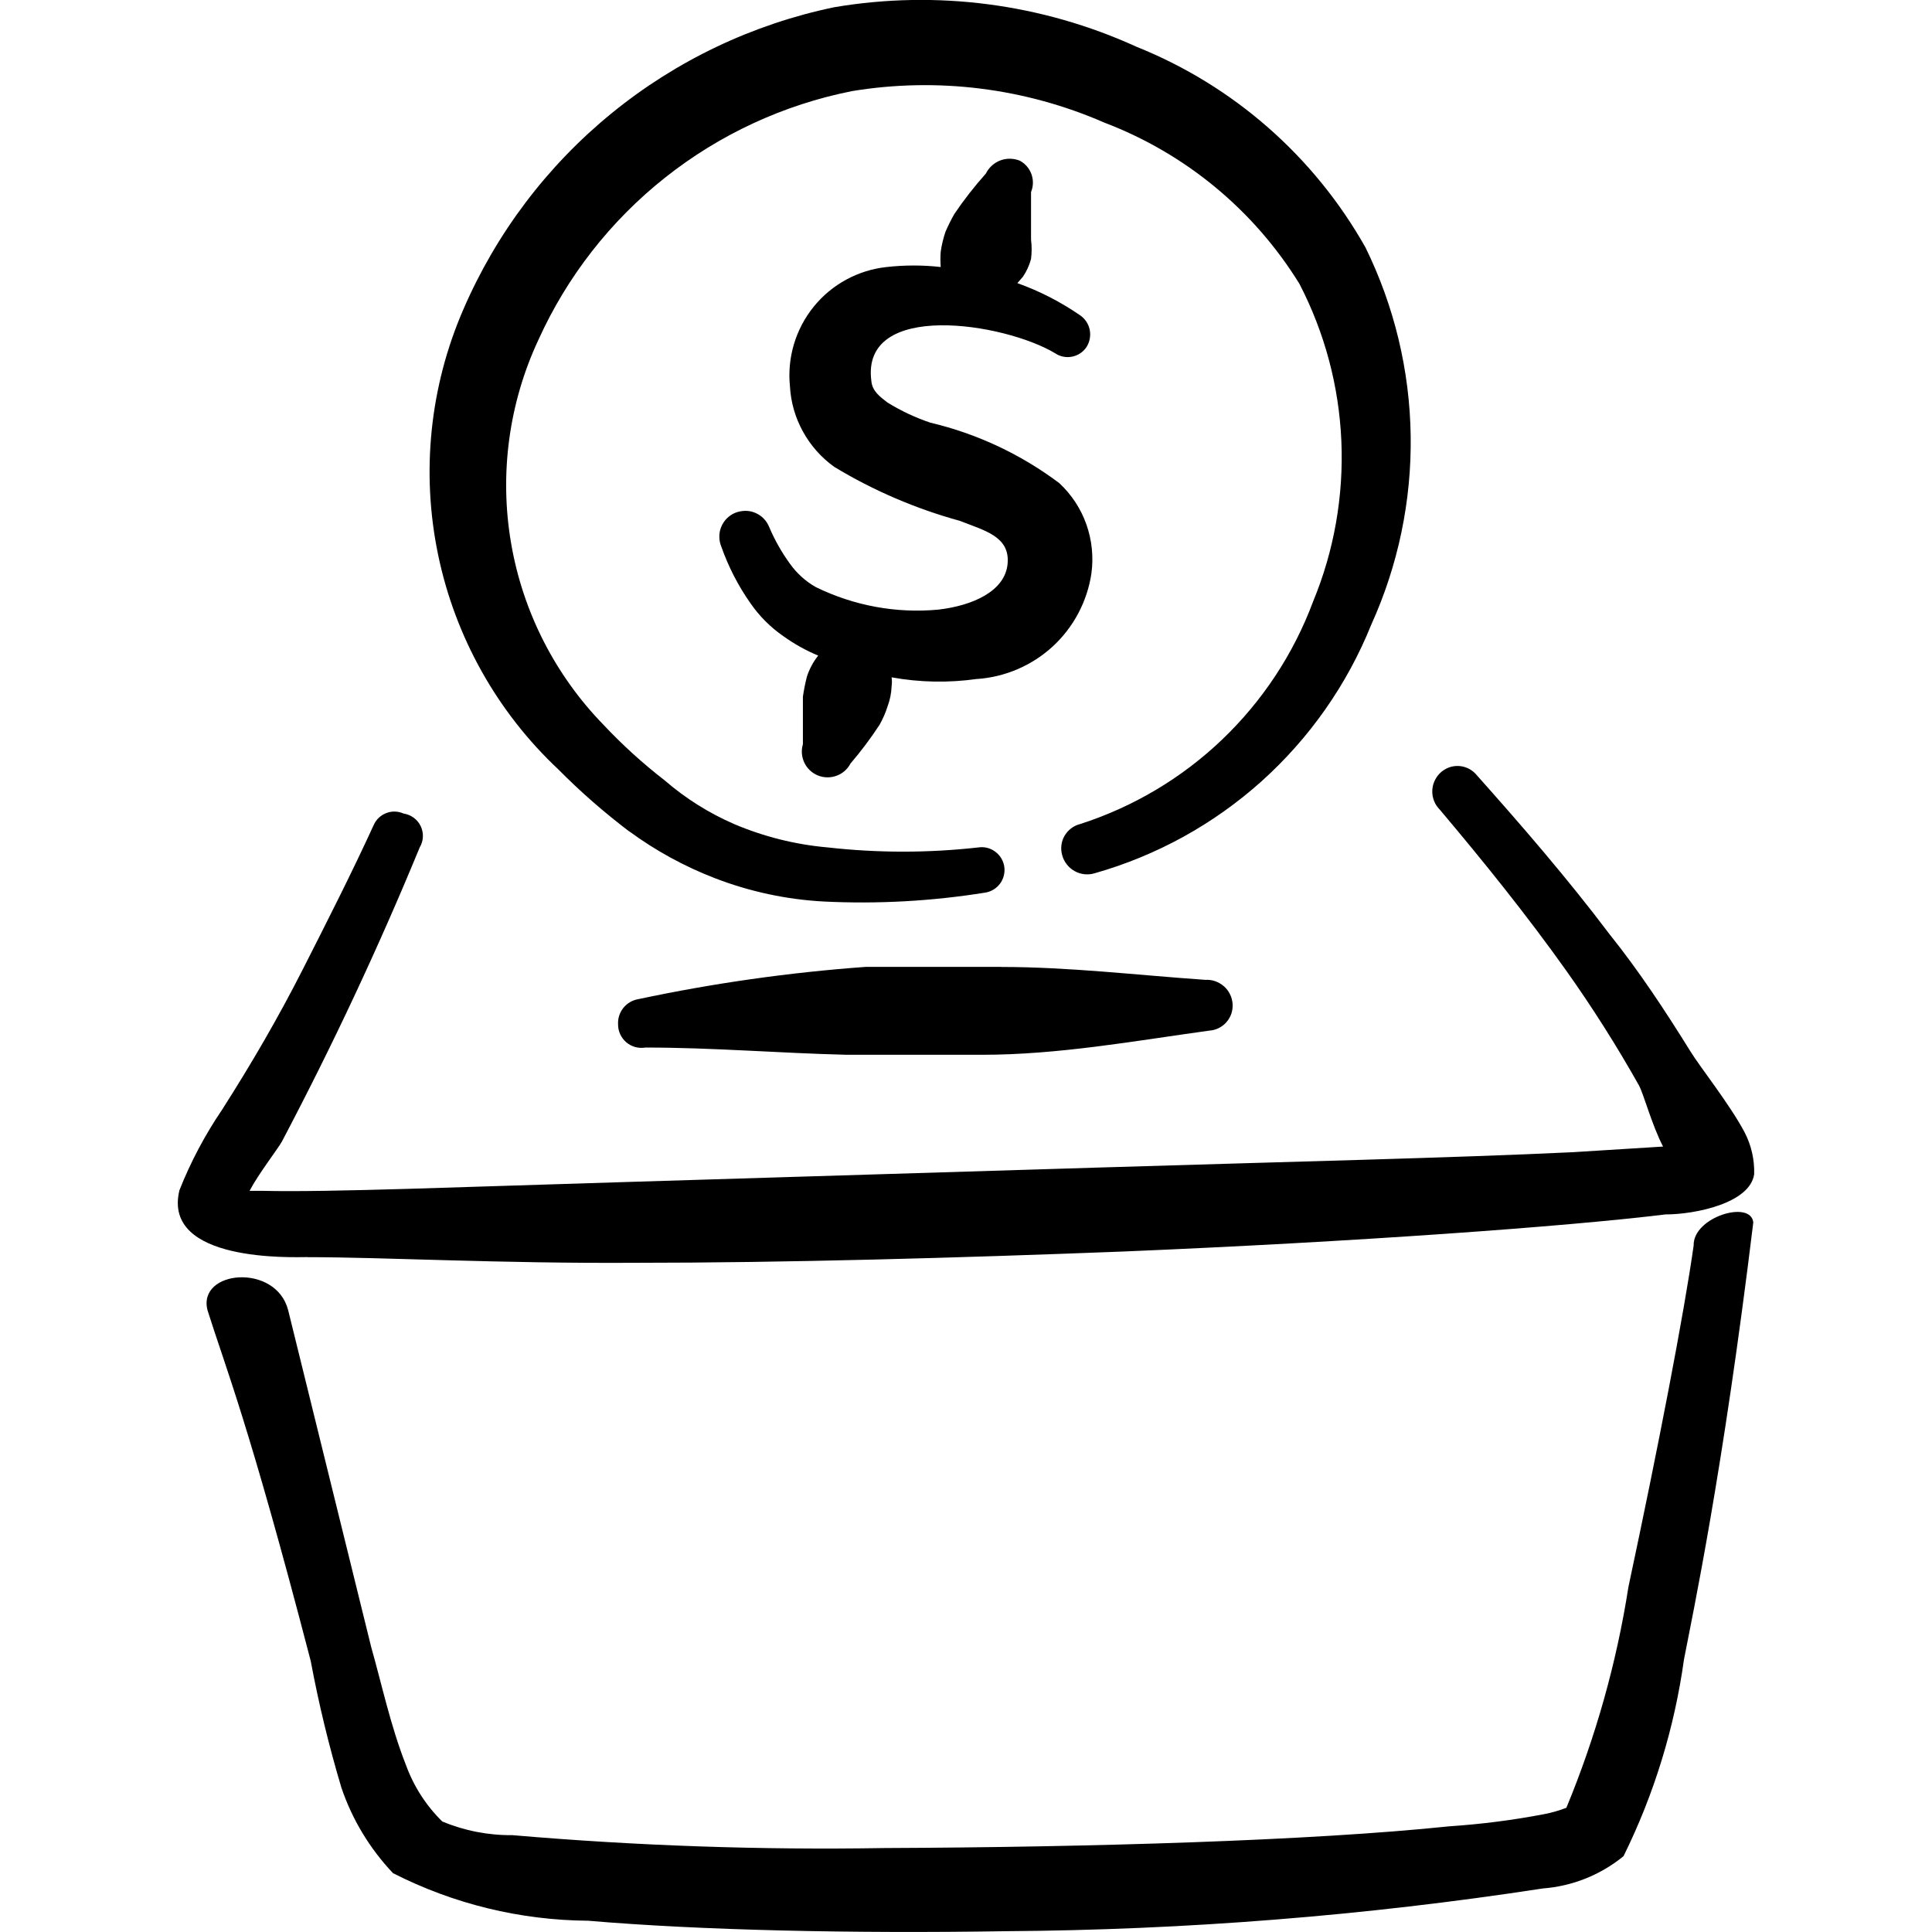 <svg viewBox="0 0 24 24" fill="none" xmlns="http://www.w3.org/2000/svg" id="Donation-Charity-Donate-Box--Streamline-Freehand">
  <desc>
    Donation Charity Donate Box Streamline Icon: https://streamlinehq.com
  </desc>
  <g id="donation-charity-donate-box">
    <g id="Group">
      <path id="Vector" fill-rule="evenodd" clip-rule="evenodd" d="M12.135 8.435c0.351 -0.024 0.684 -0.167 0.943 -0.405 0.259 -0.239 0.428 -0.559 0.48 -0.907 0.028 -0.205 0.006 -0.415 -0.063 -0.61s-0.185 -0.371 -0.337 -0.512c-0.477 -0.358 -1.022 -0.614 -1.603 -0.751 -0.186 -0.063 -0.364 -0.147 -0.531 -0.25 -0.09 -0.07 -0.19 -0.14 -0.2 -0.27 -0.13 -1.002 1.653 -0.721 2.284 -0.341 0.031 0.021 0.066 0.035 0.102 0.042 0.036 0.007 0.074 0.007 0.11 -0.001 0.036 -0.007 0.071 -0.022 0.102 -0.043 0.031 -0.021 0.057 -0.048 0.077 -0.079 0.039 -0.063 0.052 -0.139 0.038 -0.211 -0.015 -0.073 -0.057 -0.137 -0.118 -0.179 -0.242 -0.167 -0.504 -0.302 -0.781 -0.401l0.07 -0.08c0.045 -0.067 0.079 -0.142 0.1 -0.22 0.01 -0.08 0.01 -0.161 0 -0.24v-0.591c0.029 -0.071 0.031 -0.15 0.005 -0.222 -0.026 -0.072 -0.077 -0.132 -0.145 -0.168 -0.077 -0.031 -0.164 -0.032 -0.242 -0.003 -0.078 0.03 -0.142 0.088 -0.179 0.163 -0.141 0.158 -0.272 0.325 -0.391 0.501 -0.041 0.071 -0.077 0.145 -0.11 0.22 -0.028 0.081 -0.048 0.165 -0.06 0.25 -0.005 0.063 -0.005 0.127 0 0.19 -0.223 -0.025 -0.448 -0.025 -0.671 0 -0.356 0.038 -0.682 0.215 -0.907 0.493 -0.225 0.278 -0.331 0.634 -0.295 0.989 0.011 0.198 0.066 0.39 0.162 0.563 0.095 0.173 0.228 0.323 0.389 0.438 0.487 0.295 1.013 0.52 1.562 0.671 0.3 0.12 0.621 0.19 0.591 0.531 -0.03 0.341 -0.431 0.521 -0.861 0.571 -0.524 0.049 -1.05 -0.049 -1.522 -0.28 -0.127 -0.072 -0.236 -0.171 -0.321 -0.29 -0.104 -0.143 -0.191 -0.298 -0.26 -0.461 -0.016 -0.039 -0.04 -0.074 -0.07 -0.104 -0.03 -0.03 -0.066 -0.053 -0.105 -0.069 -0.039 -0.016 -0.081 -0.024 -0.123 -0.023s-0.084 0.009 -0.123 0.025c-0.039 0.016 -0.074 0.04 -0.104 0.07 -0.03 0.03 -0.053 0.066 -0.069 0.105 -0.016 0.039 -0.024 0.081 -0.023 0.123 0 0.042 0.009 0.084 0.025 0.123 0.088 0.249 0.209 0.485 0.361 0.701 0.111 0.161 0.25 0.3 0.411 0.411 0.134 0.096 0.279 0.177 0.431 0.24 -0.062 0.078 -0.109 0.166 -0.14 0.26 -0.021 0.082 -0.038 0.166 -0.05 0.25v0.591c-0.023 0.076 -0.016 0.158 0.018 0.23 0.035 0.072 0.094 0.128 0.168 0.158 0.074 0.03 0.156 0.031 0.231 0.004 0.075 -0.027 0.137 -0.081 0.174 -0.152 0.13 -0.152 0.251 -0.313 0.361 -0.481 0.041 -0.073 0.075 -0.15 0.1 -0.23 0.03 -0.08 0.047 -0.165 0.05 -0.25 0.005 -0.037 0.005 -0.074 0 -0.11 0.351 0.064 0.709 0.07 1.062 0.02Z" fill="#000000" stroke-width="1"></path>
      <path id="Vector_2" fill-rule="evenodd" clip-rule="evenodd" d="M7.818 10.328c0.327 0.24 0.684 0.435 1.062 0.581 0.433 0.167 0.889 0.265 1.352 0.29 0.67 0.033 1.341 -0.004 2.003 -0.11 0.074 -0.011 0.141 -0.05 0.187 -0.111 0.045 -0.06 0.064 -0.136 0.054 -0.21 -0.011 -0.074 -0.05 -0.141 -0.111 -0.187s-0.136 -0.065 -0.21 -0.054c-0.622 0.07 -1.251 0.07 -1.873 0 -0.4 -0.035 -0.792 -0.133 -1.162 -0.29 -0.313 -0.136 -0.603 -0.318 -0.861 -0.541 -0.271 -0.21 -0.526 -0.441 -0.761 -0.691 -0.604 -0.62 -1.005 -1.409 -1.15 -2.263 -0.145 -0.853 -0.027 -1.731 0.338 -2.515 0.356 -0.789 0.896 -1.481 1.574 -2.019 0.678 -0.538 1.474 -0.907 2.323 -1.076 1.061 -0.175 2.15 -0.039 3.135 0.391 1.007 0.383 1.859 1.087 2.424 2.003 0.314 0.606 0.492 1.273 0.521 1.954 0.029 0.682 -0.09 1.361 -0.351 1.992 -0.242 0.65 -0.629 1.236 -1.13 1.715 -0.501 0.479 -1.105 0.838 -1.765 1.05 -0.041 0.01 -0.079 0.029 -0.112 0.054 -0.033 0.025 -0.061 0.058 -0.082 0.094 -0.021 0.036 -0.034 0.077 -0.038 0.118 -0.005 0.042 -0.001 0.084 0.011 0.124 0.011 0.041 0.031 0.079 0.058 0.113 0.026 0.033 0.059 0.061 0.097 0.082 0.037 0.021 0.078 0.033 0.121 0.038 0.042 0.004 0.085 0.001 0.126 -0.012 0.77 -0.218 1.48 -0.61 2.075 -1.144 0.595 -0.535 1.061 -1.199 1.36 -1.941 0.335 -0.738 0.503 -1.541 0.491 -2.352 -0.012 -0.811 -0.204 -1.608 -0.561 -2.336 -0.637 -1.131 -1.64 -2.011 -2.845 -2.494 -1.175 -0.536 -2.483 -0.707 -3.756 -0.491C9.349 0.301 8.401 0.752 7.599 1.406c-0.802 0.654 -1.435 1.491 -1.845 2.442 -0.415 0.958 -0.524 2.02 -0.312 3.042 0.212 1.022 0.733 1.954 1.494 2.668 0.275 0.278 0.57 0.535 0.881 0.771Z" fill="#000000" stroke-width="1"></path>
      <path id="Vector_3" fill-rule="evenodd" clip-rule="evenodd" d="M21.04 15.466c-0.12 0.851 -0.441 2.514 -0.811 4.247 -0.147 0.942 -0.406 1.863 -0.771 2.744 -0.091 0.035 -0.185 0.062 -0.281 0.08 -0.387 0.074 -0.779 0.124 -1.172 0.15 -1.723 0.18 -4.477 0.26 -7.012 0.27 -1.544 0.026 -3.089 -0.028 -4.628 -0.16 -0.299 0.003 -0.596 -0.055 -0.871 -0.17 -0.201 -0.197 -0.355 -0.437 -0.451 -0.701 -0.19 -0.481 -0.3 -1.002 -0.431 -1.462l-1.032 -4.187c-0.15 -0.591 -1.132 -0.501 -1.002 0 0.22 0.701 0.511 1.392 1.282 4.357 0.099 0.53 0.226 1.055 0.381 1.573 0.134 0.396 0.353 0.758 0.641 1.062 0.751 0.383 1.581 0.585 2.424 0.591 1.402 0.12 3.295 0.16 5.189 0.13 2.234 -0.015 4.463 -0.192 6.671 -0.531 0.367 -0.028 0.717 -0.168 1.002 -0.401 0.38 -0.769 0.633 -1.594 0.751 -2.444 0.11 -0.571 0.481 -2.304 0.861 -5.429 -0.03 -0.281 -0.741 -0.07 -0.741 0.28Z" fill="#000000" stroke-width="1"></path>
      <path id="Vector_4" fill-rule="evenodd" clip-rule="evenodd" d="M3.821 15.617c0.942 0 2.384 0.08 4.057 0.07 1.873 0 4.007 -0.06 6.07 -0.14 2.875 -0.12 5.509 -0.31 6.741 -0.461 0.371 0 1.052 -0.14 1.102 -0.501 0.005 -0.181 -0.036 -0.36 -0.12 -0.521 -0.18 -0.341 -0.561 -0.821 -0.671 -1.002 -0.311 -0.501 -0.641 -1.002 -1.002 -1.452 -0.521 -0.691 -1.092 -1.352 -1.673 -2.003 -0.029 -0.029 -0.063 -0.052 -0.101 -0.068 -0.038 -0.016 -0.078 -0.024 -0.119 -0.024 -0.041 0 -0.082 0.008 -0.119 0.024 -0.038 0.016 -0.072 0.039 -0.101 0.068 -0.059 0.06 -0.093 0.141 -0.093 0.225 0 0.084 0.033 0.165 0.093 0.225 0.541 0.641 1.082 1.312 1.573 2.003 0.325 0.458 0.626 0.933 0.901 1.422 0.06 0.11 0.16 0.491 0.3 0.761l-1.122 0.07c-1.452 0.07 -3.596 0.12 -5.87 0.19l-5.88 0.18c-2.003 0.06 -3.716 0.13 -4.517 0.11h-0.17c0.11 -0.21 0.351 -0.521 0.401 -0.611 0.628 -1.191 1.2 -2.411 1.713 -3.656 0.024 -0.04 0.037 -0.084 0.039 -0.13 0.002 -0.046 -0.007 -0.092 -0.027 -0.133 -0.02 -0.042 -0.05 -0.078 -0.087 -0.105 -0.037 -0.027 -0.08 -0.045 -0.126 -0.052 -0.068 -0.03 -0.145 -0.033 -0.214 -0.006 -0.069 0.026 -0.126 0.079 -0.156 0.147 -0.28 0.611 -0.581 1.202 -0.881 1.793s-0.631 1.162 -1.002 1.743c-0.213 0.314 -0.391 0.649 -0.531 1.002 -0.22 0.901 1.412 0.831 1.593 0.831Z" fill="#000000" stroke-width="1"></path>
      <path id="Vector_5" fill-rule="evenodd" clip-rule="evenodd" d="M12.436 12.011h-1.683c-0.95 0.069 -1.893 0.203 -2.825 0.401 -0.072 0.012 -0.138 0.051 -0.184 0.108 -0.046 0.057 -0.07 0.129 -0.066 0.203 -0.001 0.043 0.008 0.085 0.026 0.124 0.018 0.039 0.044 0.073 0.076 0.101 0.033 0.028 0.071 0.048 0.112 0.059 0.041 0.011 0.084 0.013 0.127 0.006 0.841 0 1.663 0.07 2.504 0.09h1.673c0.952 0 1.883 -0.17 2.825 -0.3 0.041 -0.003 0.081 -0.013 0.117 -0.031 0.037 -0.018 0.07 -0.043 0.097 -0.074 0.027 -0.031 0.048 -0.067 0.061 -0.105 0.013 -0.039 0.018 -0.08 0.016 -0.12 -0.003 -0.042 -0.013 -0.083 -0.032 -0.121 -0.018 -0.038 -0.044 -0.072 -0.076 -0.1 -0.032 -0.028 -0.069 -0.049 -0.108 -0.063 -0.04 -0.014 -0.082 -0.019 -0.124 -0.017 -0.861 -0.06 -1.693 -0.16 -2.534 -0.16Z" fill="#000000" stroke-width="1"></path>
    </g>
  </g>
</svg>